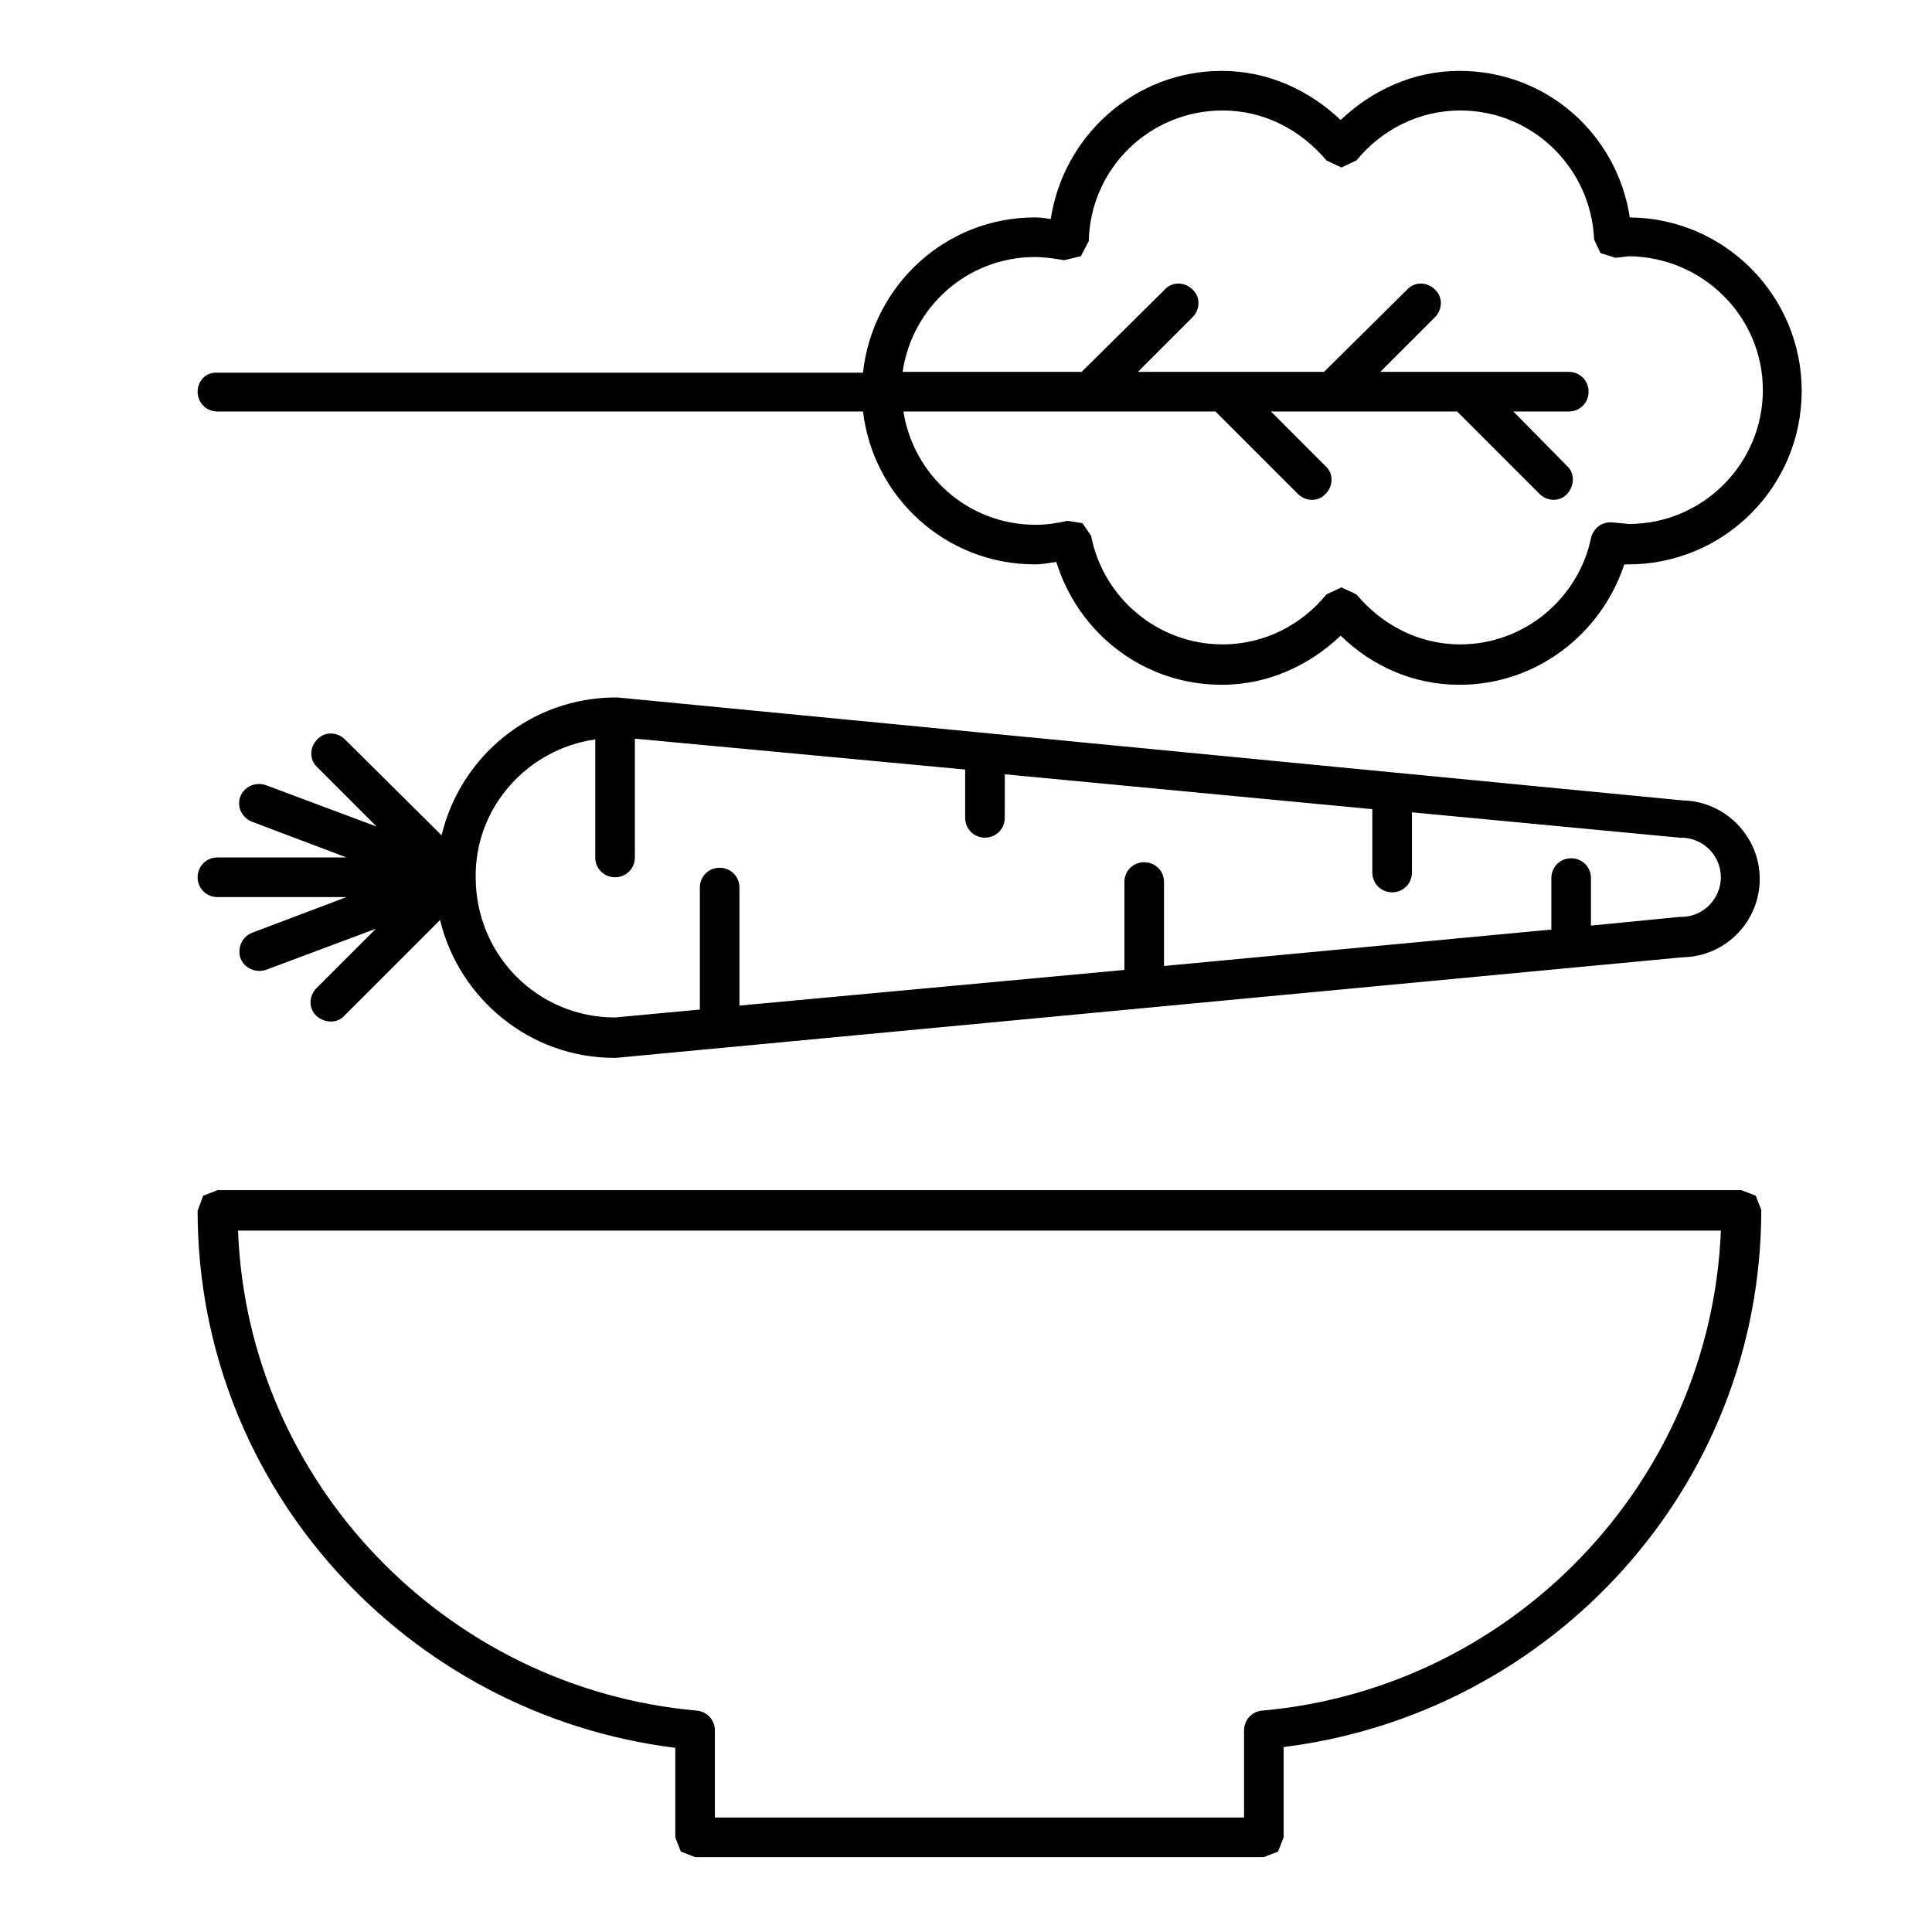 <?xml version="1.0" encoding="UTF-8"?>
<!-- Uploaded to: ICON Repo, www.svgrepo.com, Generator: ICON Repo Mixer Tools -->
<svg fill="#000000" width="800px" height="800px" version="1.1" viewBox="144 144 512 512" xmlns="http://www.w3.org/2000/svg">
 <g>
  <path d="m322.96 607.19v23.719l1.469 3.777 3.777 1.469h150.72l3.777-1.469 1.473-3.777v-23.93c70.953-8.816 126.58-68.855 126.58-142.33l-1.469-3.777-3.777-1.469h-403.89l-3.777 1.469-1.473 3.988c0 73.473 55.629 133.51 126.58 142.33zm155.55-9.867c-2.731 0.211-4.828 2.519-4.828 5.246v23.09l-140.23 0.004v-23.09c0-2.731-2.098-5.039-4.828-5.246-66.125-5.879-119.02-60.246-121.54-127.21h392.97c-2.731 66.961-55.422 121.33-121.55 127.21z"/>
  <path d="m201.62 381.73h34.219l-24.98 9.445c-2.731 1.051-3.988 3.988-3.148 6.719 1.051 2.731 3.988 3.988 6.719 3.148l29.18-10.914-15.742 15.742c-2.098 2.098-2.098 5.457 0 7.348s5.457 2.098 7.348 0l25.402-25.402c5.039 20.781 23.723 36.527 46.184 36.527h0.418l282.76-26.66c11.336-0.211 20.363-9.445 20.363-20.781s-9.238-20.57-20.363-20.781l-282.35-27.289h-0.418c-22.461 0-41.145 15.535-46.184 36.527l-25.609-25.402c-2.098-2.098-5.457-2.098-7.348 0-2.098 2.098-2.098 5.457 0 7.348l15.742 15.742-29.18-10.914c-2.727-1.051-5.875 0.211-6.926 2.938-1.051 2.731 0.418 5.668 3.148 6.719l24.98 9.445h-34.215c-2.938 0-5.246 2.309-5.246 5.246-0.004 2.941 2.305 5.25 5.246 5.25zm100.13-41.773v31.277c0 2.938 2.309 5.246 5.246 5.246s5.246-2.309 5.246-5.246v-31.488l87.535 8.188v12.805c0 2.938 2.309 5.246 5.246 5.246s5.246-2.309 5.246-5.246l0.012-11.543 97.402 9.238v16.793c0 2.938 2.309 5.246 5.246 5.246s5.246-2.309 5.246-5.246v-15.953l70.953 6.719h0.418c5.668 0 10.496 4.617 10.496 10.496 0 5.668-4.617 10.496-10.496 10.496h-0.418l-23.512 2.309v-12.594c0-2.938-2.309-5.246-5.246-5.246s-5.246 2.309-5.246 5.246v13.645l-102.65 9.652v-22.25c0-2.938-2.309-5.246-5.246-5.246-2.941-0.004-5.25 2.305-5.25 5.242v23.301l-102.02 9.449v-31.277c0-2.938-2.309-5.246-5.246-5.246s-5.246 2.309-5.246 5.246v32.328l-22.461 2.098c-20.57 0-36.945-16.582-36.945-37.156-0.215-18.684 13.852-34.008 31.691-36.527z"/>
  <path d="m201.62 253.05h171.09c2.731 22.883 22.043 40.516 45.555 40.516 2.098 0 3.777-0.418 5.668-0.629 5.879 18.895 23.09 32.539 43.875 32.539 12.387 0 23.301-5.246 31.488-13.016 8.188 7.977 19.102 13.016 31.488 13.016 20.363 0 37.574-13.434 43.664-31.906h1.047c25.402 0 45.973-20.57 45.973-45.973 0-25.191-20.363-45.762-45.555-45.973-3.359-22.047-22.043-38.84-45.137-38.84-12.387 0-23.301 5.246-31.488 13.016-8.188-7.766-19.102-13.016-31.488-13.016-23.09 0-41.984 17.215-45.344 39.254-1.469-0.211-2.731-0.418-4.199-0.418-23.723 0-43.035 18.055-45.555 41.145h-171.08c-2.941-0.211-5.25 2.098-5.25 5.035 0 2.941 2.309 5.25 5.25 5.25zm216.64-40.934c2.519 0 5.246 0.418 7.766 0.84l4.41-1.051 2.098-3.988c0.418-19.312 16.164-34.637 35.477-34.637 11.125 0 20.781 5.246 27.5 13.227l3.988 1.891 3.988-1.891c6.508-7.977 16.375-13.227 27.5-13.227 19.102 0 34.637 15.113 35.477 34.219l1.68 3.566 3.988 1.258 3.57-0.418c19.523 0.211 35.477 15.953 35.477 35.477 0 19.523-15.953 35.477-35.477 35.477l-4.41-0.418c-2.731-0.211-5.039 1.469-5.668 4.199-3.359 15.953-17.633 28.129-34.637 28.129-11.125 0-20.781-5.246-27.5-13.227l-3.988-1.891-3.988 1.891c-6.508 7.977-16.375 13.227-27.5 13.227-17.215 0-31.699-12.387-34.848-28.758l-2.309-3.359-3.988-0.629c-2.731 0.629-5.457 1.051-8.398 1.051-17.844 0-32.328-13.016-35.059-30.02h82.707l21.832 21.832c2.098 2.098 5.457 2.098 7.348 0 2.098-2.098 2.098-5.457 0-7.348l-14.48-14.488h49.332l21.832 21.832c2.098 2.098 5.457 2.098 7.348 0 1.891-2.098 2.098-5.457 0-7.348l-14.273-14.484h14.695c2.938 0 5.246-2.309 5.246-5.246 0-2.941-2.309-5.25-5.246-5.25h-49.961l14.484-14.484c2.098-2.098 2.098-5.457 0-7.348-2.098-2.098-5.457-2.098-7.348 0l-22.043 21.832h-49.332l14.484-14.484c2.098-2.098 2.098-5.457 0-7.348-2.098-2.098-5.457-2.098-7.348 0l-22.039 21.832h-47.445c2.519-17.215 17.215-30.438 35.059-30.438z"/>
 </g>
</svg>